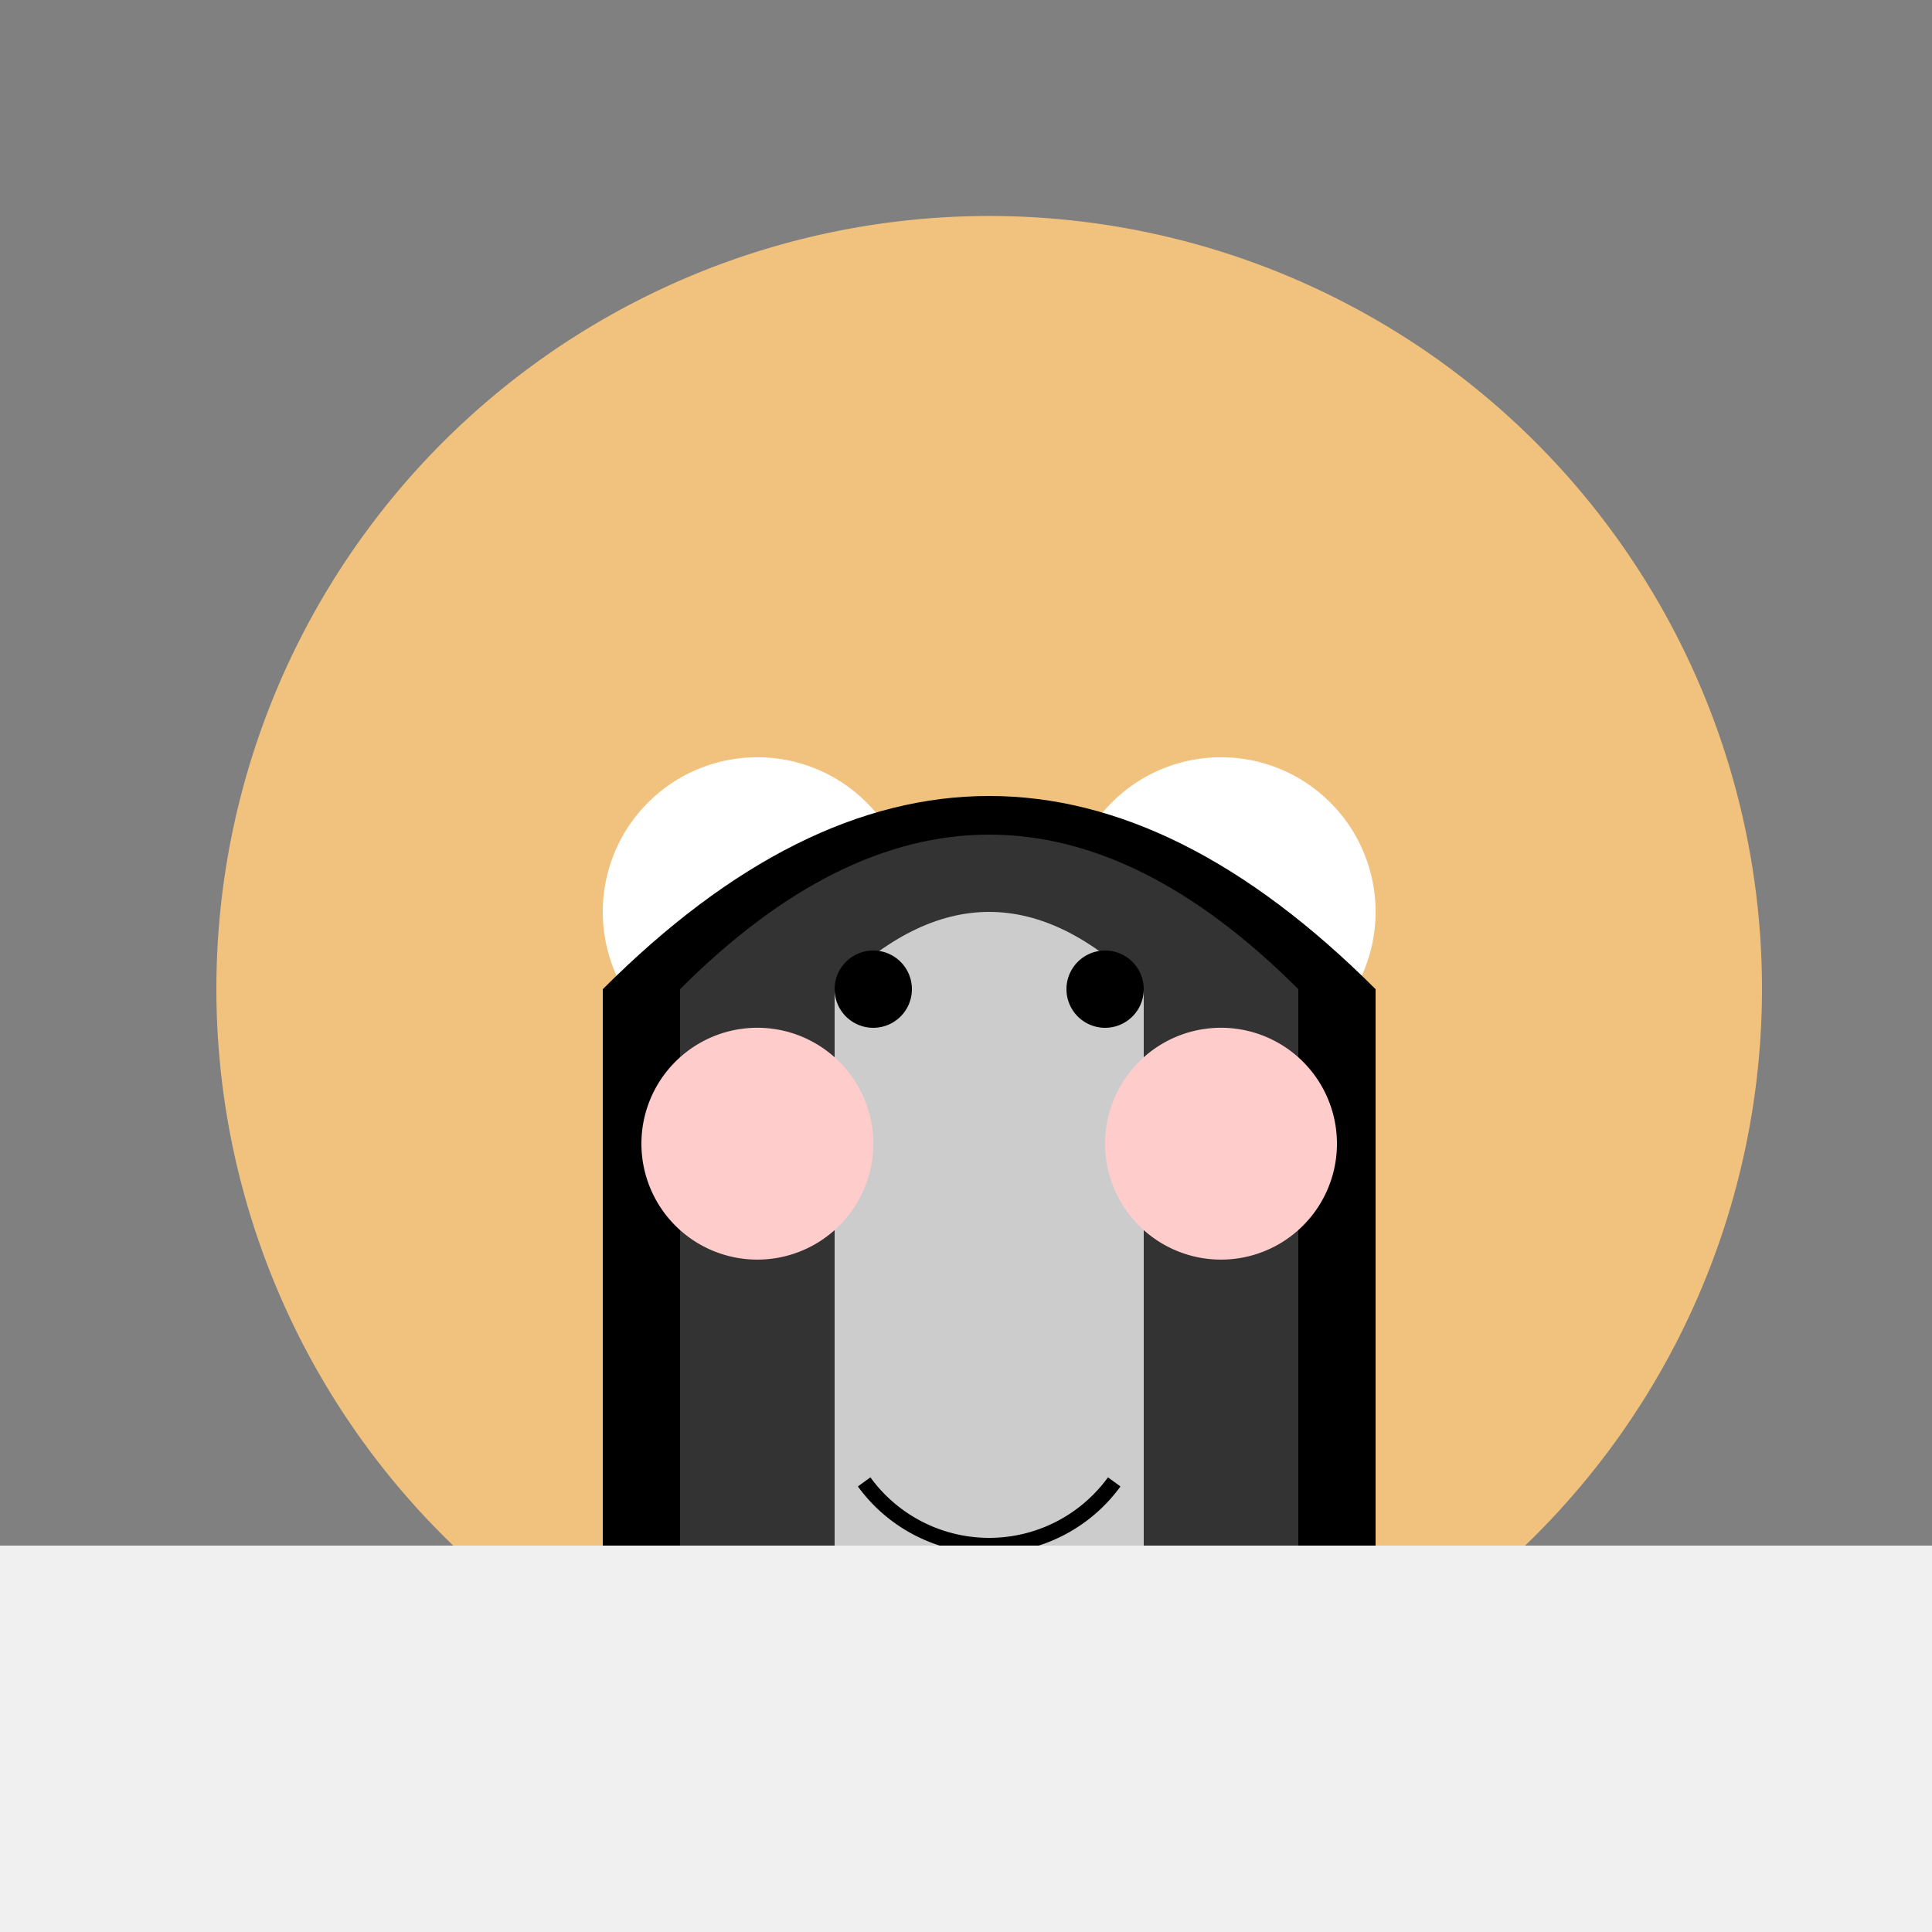 <!--

Generated by DrawGPT.
Free, open source, AI generated images in SVG, PNG, and HTML Canvas format.
https://drawgpt.ai

Created: 2023-09-26T23:32:26.546Z
Link: https://drawgpt.ai/prompt/71271/

-->
<svg xmlns="http://www.w3.org/2000/svg" xmlns:xlink="http://www.w3.org/1999/xlink" width="500" height="500"><rect width="100%" height="100%" fill="#808080" stroke="none"/><defs/><g><path fill="#f1c27d" stroke="none" paint-order="stroke fill markers" d=" M 456 256 A 200 200 0 1 1 456 255.8"/><path fill="#ffffff" stroke="none" paint-order="stroke fill markers" d=" M 236 236 A 40 40 0 1 1 236 235.96"/><path fill="#ffffff" stroke="none" paint-order="stroke fill markers" d=" M 356 236 A 40 40 0 1 1 356 235.96"/><path fill="#e0b886" stroke="none" paint-order="stroke fill markers" d=" M 256 276 L 236 316 L 276 316 Z"/><path fill="none" stroke="#000000" paint-order="fill stroke markers" d=" M 316 340 A 60 60 0 0 1 196 340" stroke-miterlimit="10" stroke-width="4" stroke-dasharray=""/><path fill="#000000" stroke="none" paint-order="stroke fill markers" d=" M 156 256 Q 256 156 356 256 L 356 456 Q 256 356 156 456 Z"/><path fill="#333333" stroke="none" paint-order="stroke fill markers" d=" M 176 256 Q 256 176 336 256 L 336 456 Q 256 376 176 456 Z"/><path fill="#cccccc" stroke="none" paint-order="stroke fill markers" d=" M 216 256 Q 256 216 296 256 L 296 456 Q 256 416 216 456 Z"/><path fill="#000000" stroke="none" paint-order="stroke fill markers" d=" M 236 256 A 10 10 0 1 1 236 255.99"/><path fill="#000000" stroke="none" paint-order="stroke fill markers" d=" M 296 256 A 10 10 0 1 1 296 255.99"/><path fill="none" stroke="#000000" paint-order="fill stroke markers" d=" M 288.361 383.511 A 40 40 0 0 1 223.639 383.511" stroke-miterlimit="10" stroke-width="4" stroke-dasharray=""/><path fill="#ffcccc" stroke="none" paint-order="stroke fill markers" d=" M 226 296 A 30 30 0 1 1 226 295.97"/><path fill="#ffcccc" stroke="none" paint-order="stroke fill markers" d=" M 346 296 A 30 30 0 1 1 346 295.97"/><path fill="#f0f0f0" stroke="none" paint-order="stroke fill markers" d=" M 0 400 L 512 400 L 512 512 L 0 512 L 0 400 Z"/></g></svg>